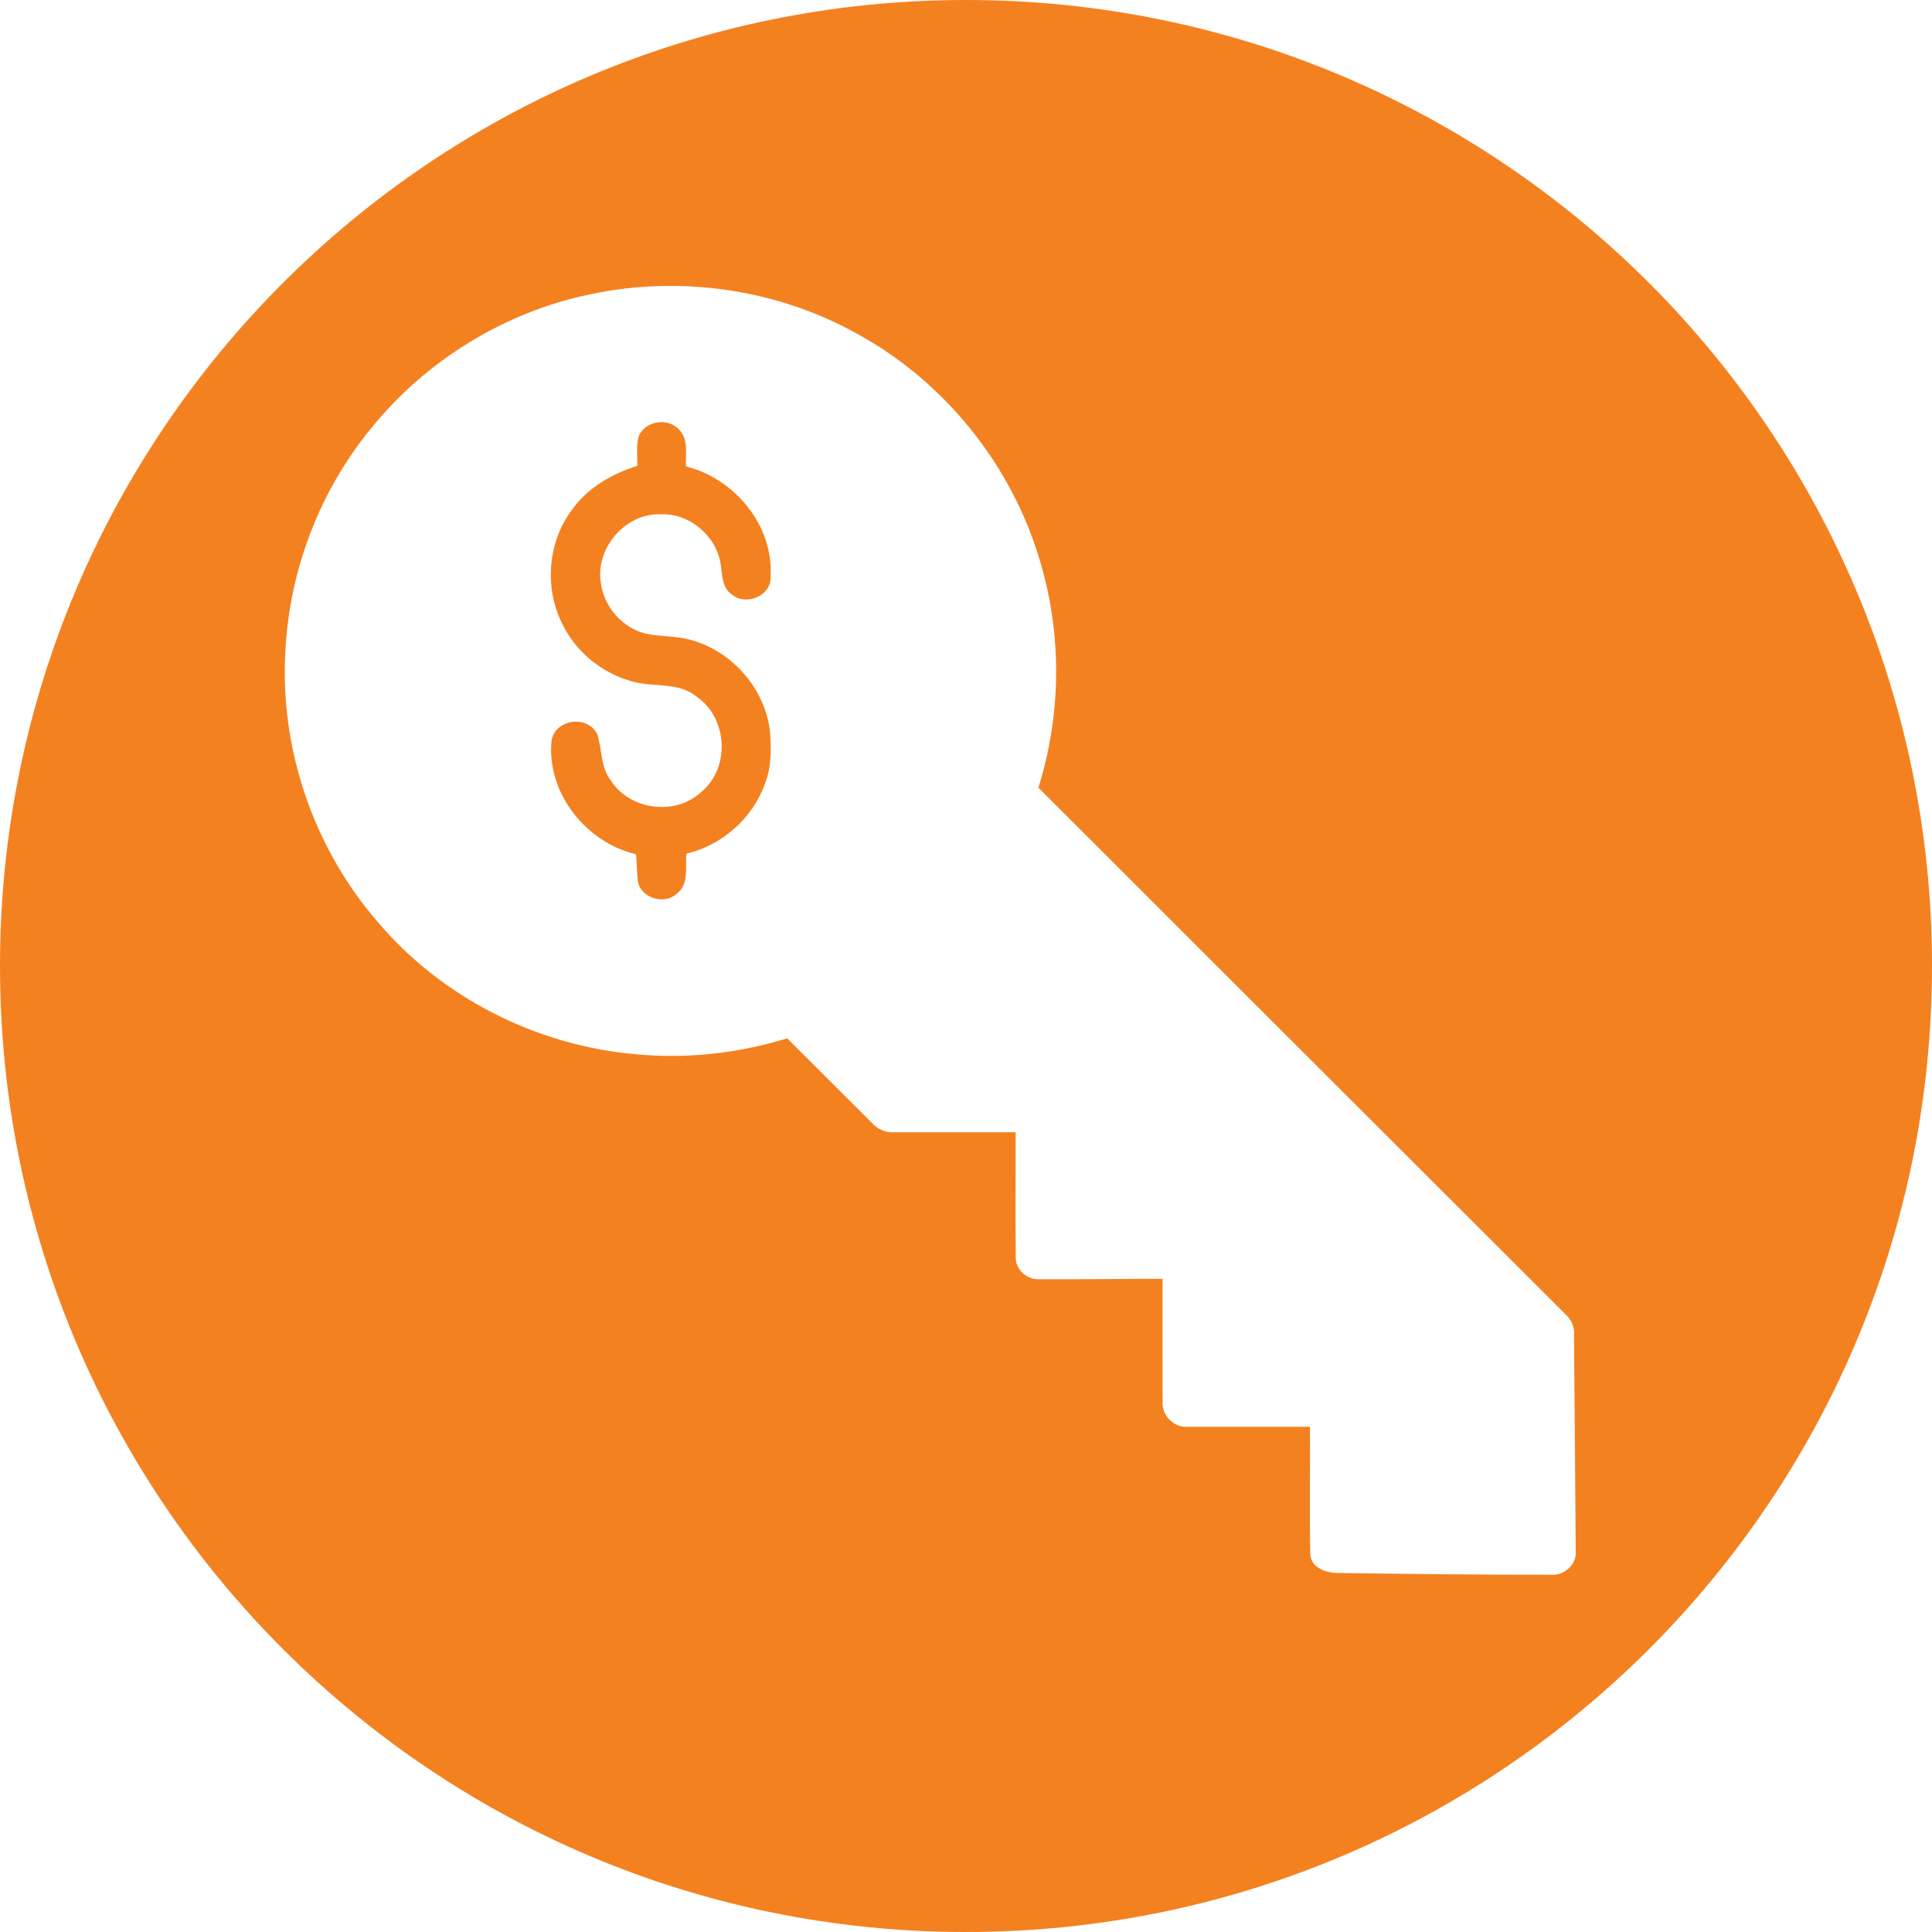<?xml version="1.0" encoding="UTF-8"?>
<svg id="Layer_1" xmlns="http://www.w3.org/2000/svg" version="1.1" viewBox="0 0 140 140">
  <!-- Generator: Adobe Illustrator 29.4.0, SVG Export Plug-In . SVG Version: 2.1.0 Build 152)  -->
  <defs>
    <style>
      .st0 {
        fill: #f48120;
      }
    </style>
  </defs>
  <path class="st0" d="M70,0C31.34,0,0,31.34,0,70s31.34,70,70,70,70-31.34,70-70S108.66,0,70,0ZM112.403,114.113c-5.117.005-10.234-.056-15.351-.129-.871.027-2.061-.331-2.104-1.371-.062-3.074-.005-6.149-.024-9.223-2.959-.003-5.918.003-8.877,0-.981.081-1.87-.83-1.801-1.803-.013-2.975.003-5.95-.003-8.922-2.996.003-5.99.048-8.984.032-.855.024-1.68-.709-1.653-1.583-.032-3.021,0-6.044-.011-9.067-2.935-.003-5.869.005-8.801,0-.597.038-1.169-.202-1.572-.64-2.061-2.053-4.12-4.112-6.178-6.165-3.566,1.094-7.342,1.513-11.056,1.145-7.135-.637-14.012-4.114-18.637-9.605-4.668-5.388-7.114-12.631-6.662-19.745.317-5.783,2.489-11.454,6.154-15.939,3.985-4.958,9.718-8.498,15.953-9.777,6.512-1.384,13.518-.376,19.334,2.876,6.321,3.456,11.161,9.484,13.211,16.385,1.626,5.345,1.58,11.169-.094,16.496,12.712,12.712,25.434,25.412,38.151,38.119.441.39.72.935.661,1.537.04,5.206.091,10.411.124,15.619.11.986-.814,1.836-1.779,1.76Z"/>
  <path class="st0" d="M46.293,31.587c.485-1.127,2.194-1.345,2.962-.407.648.714.416,1.743.447,2.618,3.53.88,6.352,4.261,6.137,7.963.106,1.374-1.741,2.176-2.764,1.345-.757-.47-.728-1.434-.852-2.208-.298-2.062-2.28-3.745-4.376-3.627-2.578-.092-4.766,2.529-4.296,5.047.252,1.698,1.574,3.197,3.252,3.599,1.09.238,2.228.143,3.301.47,2.971.823,5.331,3.524,5.689,6.595.098,1.282.12,2.618-.37,3.828-.892,2.501-3.111,4.442-5.684,5.056-.086.969.206,2.202-.685,2.885-.857.806-2.455.387-2.804-.728-.112-.7-.098-1.414-.161-2.119-3.653-.855-6.518-4.488-6.117-8.279.304-1.534,2.621-1.832,3.306-.419.361,1.09.227,2.357.964,3.318,1.368,2.194,4.729,2.632,6.604.84,2.07-1.732,1.884-5.299-.318-6.842-1.353-1.159-3.226-.68-4.809-1.167-2.079-.594-3.908-2.053-4.889-3.986-1.394-2.601-1.187-5.976.568-8.356,1.133-1.643,2.919-2.67,4.789-3.258.003-.723-.103-1.468.106-2.168Z"/>
</svg>